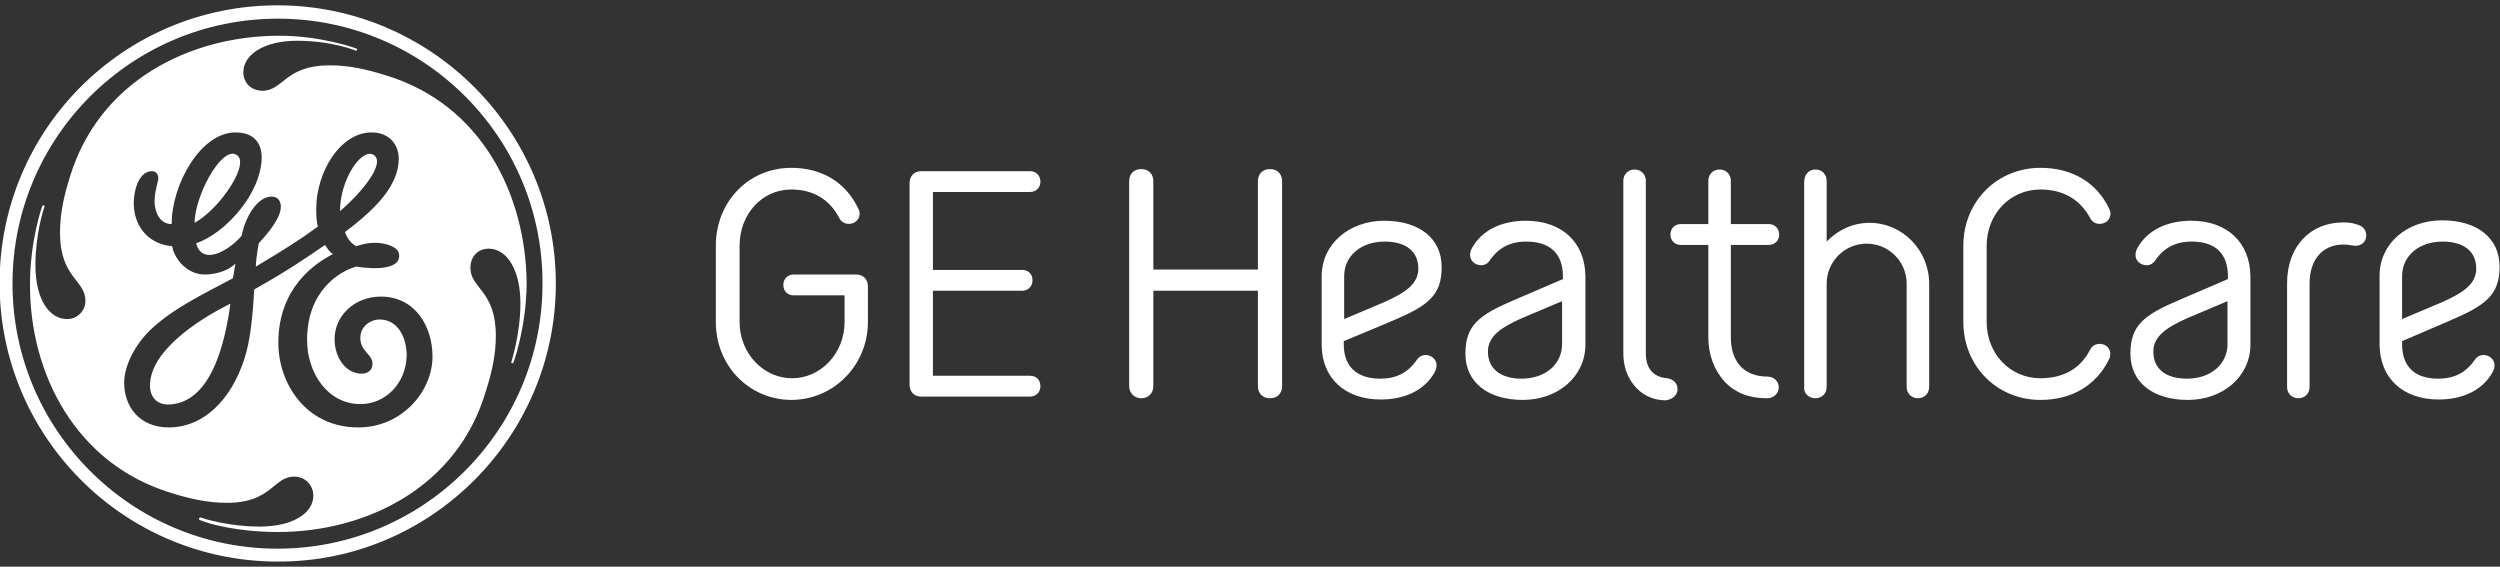 <svg width="150" height="34" viewBox="0 0 150 34" fill="none" xmlns="http://www.w3.org/2000/svg">
<rect x="0" y="0" width="150" height="34" fill="#333333" stroke="none"/>
<g clip-path="url(#clip0_2195_9191)">
<path d="M144.125 16.57C144.125 15.345 145.15 14.495 146.55 14.495C147.85 14.495 148.575 15.095 148.575 16.12C148.575 17.045 147.775 17.57 146.55 18.12L144.125 19.145V16.57ZM146.325 23.97C147.725 23.97 148.925 23.445 149.55 22.345C149.75 21.995 149.7 21.62 149.4 21.42C149.1 21.22 148.7 21.27 148.5 21.57C147.975 22.345 147.275 22.72 146.3 22.72C144.875 22.72 144.125 21.995 144.125 20.645V20.47L146.975 19.245C149.15 18.32 149.975 17.695 149.975 15.995C149.975 14.295 148.65 13.22 146.525 13.22C144.4 13.22 142.775 14.62 142.775 16.545V20.645C142.775 22.67 144.15 23.97 146.325 23.97ZM140.6 13.345C138.6 13.345 137.225 14.795 137.225 16.995V23.22C137.225 23.595 137.5 23.895 137.9 23.895C138.3 23.895 138.575 23.595 138.575 23.22V16.995C138.575 15.67 139.275 14.67 140.625 14.67C140.85 14.67 141.175 14.745 141.35 14.745C141.7 14.745 141.975 14.495 141.975 14.12C141.975 13.82 141.8 13.57 141.425 13.47C141.15 13.37 140.875 13.345 140.6 13.345ZM129.2 21.095C129.2 20.17 130 19.645 131.225 19.095L133.65 18.07V20.645C133.65 21.87 132.625 22.72 131.225 22.72C129.925 22.72 129.2 22.12 129.2 21.095ZM131.475 13.245C130.075 13.245 128.875 13.77 128.25 14.87C128.05 15.22 128.1 15.595 128.4 15.795C128.7 15.995 129.1 15.945 129.3 15.645C129.825 14.87 130.525 14.495 131.5 14.495C132.925 14.495 133.675 15.22 133.675 16.57V16.745L130.825 17.97C128.625 18.895 127.825 19.52 127.825 21.22C127.825 22.92 129.15 23.995 131.275 23.995C133.375 23.995 135.025 22.595 135.025 20.67V16.57C135 14.545 133.625 13.245 131.475 13.245ZM119.2 19.32V14.745C119.2 12.845 120.6 11.37 122.425 11.37C123.8 11.37 124.8 11.97 125.4 13.07C125.55 13.395 125.925 13.52 126.275 13.37C126.6 13.22 126.725 12.845 126.55 12.52C125.8 10.945 124.325 10.07 122.425 10.07C119.825 10.07 117.8 12.095 117.8 14.745V19.32C117.8 21.97 119.825 23.995 122.425 23.995C124.325 23.995 125.775 23.12 126.55 21.545C126.7 21.22 126.6 20.845 126.275 20.695C125.925 20.545 125.55 20.67 125.4 20.995C124.825 22.12 123.8 22.695 122.425 22.695C120.6 22.695 119.2 21.22 119.2 19.32ZM108.25 23.32C108.25 23.595 108.525 23.895 108.925 23.895C109.325 23.895 109.6 23.595 109.6 23.22V17.02C109.6 15.695 110.675 14.62 112 14.62C113.325 14.62 114.4 15.695 114.4 17.02V23.22C114.4 23.595 114.675 23.895 115.075 23.895C115.475 23.895 115.75 23.595 115.75 23.22V17.02C115.75 15.02 114.15 13.37 112.175 13.37C111.15 13.37 110.25 13.82 109.6 14.495V10.845C109.6 10.47 109.325 10.17 108.925 10.17C108.525 10.17 108.25 10.47 108.25 10.945V23.32ZM103.85 13.445V10.845C103.85 10.47 103.575 10.17 103.175 10.17C102.775 10.17 102.5 10.47 102.5 10.845V13.445H100.85C100.5 13.445 100.225 13.695 100.225 14.07C100.225 14.42 100.475 14.695 100.85 14.695H102.5V20.245C102.5 21.27 102.85 22.195 103.45 22.87C104.125 23.595 104.975 23.895 106.025 23.895C106.475 23.895 106.75 23.545 106.725 23.195C106.7 22.845 106.4 22.595 106.05 22.595C104.55 22.595 103.85 21.595 103.85 20.245V14.695H106.125C106.475 14.695 106.75 14.445 106.75 14.07C106.75 13.72 106.5 13.445 106.125 13.445H103.85ZM100.65 23.37C100.675 23.02 100.4 22.745 100.025 22.695C99.2 22.62 98.75 22.12 98.75 21.195V10.845C98.75 10.47 98.475 10.17 98.075 10.17C97.675 10.17 97.4 10.47 97.4 10.845V21.195C97.4 21.945 97.625 22.595 98.025 23.095C98.475 23.67 99.15 24.02 99.95 24.02C100.35 23.97 100.65 23.695 100.65 23.37ZM89.275 21.095C89.275 20.17 90.075 19.645 91.3 19.095L93.725 18.07V20.645C93.725 21.87 92.7 22.72 91.3 22.72C90.025 22.72 89.275 22.12 89.275 21.095ZM91.55 13.245C90.15 13.245 88.95 13.77 88.325 14.87C88.125 15.22 88.175 15.595 88.475 15.795C88.775 15.995 89.175 15.945 89.375 15.645C89.9 14.87 90.6 14.495 91.575 14.495C93 14.495 93.775 15.22 93.775 16.57V16.745L90.925 17.97C88.725 18.895 87.925 19.52 87.925 21.22C87.925 22.92 89.25 23.995 91.375 23.995C93.475 23.995 95.125 22.595 95.125 20.67V16.57C95.1 14.545 93.725 13.245 91.55 13.245ZM80.65 16.57C80.65 15.345 81.675 14.495 83.075 14.495C84.375 14.495 85.1 15.095 85.1 16.12C85.1 17.045 84.3 17.57 83.075 18.12L80.65 19.145V16.57ZM82.85 23.97C84.25 23.97 85.45 23.445 86.075 22.345C86.275 21.995 86.225 21.62 85.925 21.42C85.625 21.22 85.225 21.27 85.025 21.57C84.5 22.345 83.8 22.72 82.825 22.72C81.4 22.72 80.625 21.995 80.625 20.645V20.47L83.5 19.27C85.7 18.345 86.5 17.72 86.5 16.02C86.5 14.32 85.175 13.245 83.05 13.245C80.95 13.245 79.3 14.645 79.3 16.57V20.67C79.3 22.67 80.675 23.97 82.85 23.97ZM76.925 23.17V10.87C76.925 10.445 76.65 10.145 76.2 10.145C75.75 10.145 75.475 10.445 75.475 10.87V16.17H69.2V10.87C69.2 10.445 68.925 10.145 68.475 10.145C68.025 10.145 67.75 10.445 67.75 10.87V23.17C67.75 23.57 68.05 23.895 68.475 23.895C68.9 23.895 69.2 23.595 69.2 23.17V17.445H75.475V23.17C75.475 23.595 75.75 23.895 76.2 23.895C76.65 23.895 76.925 23.595 76.925 23.17ZM61.8 23.795C62.15 23.795 62.425 23.545 62.425 23.17C62.425 22.795 62.175 22.545 61.8 22.545H55.975V17.445H61.325C61.675 17.445 61.95 17.195 61.95 16.82C61.95 16.445 61.7 16.195 61.325 16.195H55.975V11.52H61.8C62.15 11.52 62.425 11.27 62.425 10.895C62.425 10.545 62.175 10.27 61.8 10.27H55.275C54.85 10.27 54.575 10.57 54.575 10.97V23.095C54.575 23.495 54.85 23.795 55.275 23.795H61.8ZM52.075 19.32V17.17C52.075 16.77 51.8 16.47 51.375 16.47H47.625C47.275 16.47 47 16.72 47 17.095C47 17.47 47.25 17.72 47.625 17.72H50.675V19.32C50.675 21.195 49.25 22.695 47.525 22.695C45.8 22.695 44.375 21.195 44.375 19.32V14.745C44.375 12.845 45.725 11.37 47.475 11.37C48.8 11.37 49.775 11.97 50.35 13.07C50.5 13.395 50.875 13.52 51.225 13.37C51.55 13.22 51.675 12.845 51.5 12.52C50.75 10.945 49.325 10.07 47.475 10.07C44.925 10.07 42.95 12.095 42.95 14.745V19.32C42.95 21.945 44.95 23.995 47.5 23.995C50.1 23.97 52.075 21.845 52.075 19.32ZM20.4 12.67C20.4 10.77 21.675 8.92 22.375 9.27C23.2 9.695 21.8 11.47 20.4 12.67ZM11.675 13.37C11.675 11.845 13.175 8.945 14.1 9.245C15.175 9.62 13.2 12.545 11.675 13.37ZM10.15 24.27C9.45 24.295 9 23.87 9 23.12C9 21.12 11.75 19.245 13.825 18.22C13.45 20.995 12.525 24.17 10.15 24.27ZM22.85 17.795C21.275 17.795 20.075 18.945 20.075 20.345C20.075 21.495 20.775 22.42 21.7 22.42C22.025 22.42 22.35 22.245 22.35 21.82C22.35 21.22 21.55 21.07 21.625 20.17C21.675 19.57 22.225 19.17 22.775 19.17C23.875 19.17 24.4 20.245 24.4 21.345C24.35 23.045 23.1 24.245 21.625 24.245C19.675 24.245 18.425 22.395 18.425 20.395C18.425 17.445 20.375 16.27 21.375 15.995C21.375 15.995 24.025 16.47 23.95 15.295C23.925 14.795 23.15 14.595 22.6 14.57C21.975 14.545 21.375 14.77 21.375 14.77C21.05 14.595 20.825 14.295 20.7 13.92C22.6 12.495 23.925 11.095 23.925 9.52C23.925 8.695 23.375 7.945 22.3 7.945C20.4 7.945 18.975 10.345 18.975 12.52C18.975 12.895 18.975 13.27 19.075 13.595C17.875 14.47 16.975 15.02 15.35 15.995C15.35 15.795 15.4 15.27 15.525 14.595C16.075 13.995 16.85 13.095 16.85 12.395C16.85 12.07 16.675 11.795 16.3 11.795C15.375 11.795 14.675 13.17 14.5 14.145C14.075 14.645 13.25 15.295 12.55 15.295C12 15.295 11.8 14.795 11.775 14.595C13.525 13.995 15.7 11.595 15.7 9.42C15.7 8.945 15.525 7.945 14.125 7.945C12.05 7.945 10.3 11.045 10.3 13.445C9.55 13.445 9.275 12.67 9.275 12.07C9.275 11.47 9.5 10.87 9.5 10.695C9.5 10.52 9.4 10.27 9.125 10.27C8.425 10.27 8.025 11.195 8.025 12.27C8.075 13.745 9.05 14.67 10.325 14.77C10.5 15.645 11.3 16.47 12.275 16.47C12.875 16.47 13.625 16.295 14.125 15.82C14.075 16.145 14.025 16.42 13.975 16.695C11.95 17.77 10.45 18.495 9.125 19.695C8.075 20.67 7.45 21.97 7.45 22.97C7.45 24.345 8.325 25.645 10.125 25.645C12.25 25.645 13.875 23.945 14.65 21.57C15.025 20.47 15.175 18.845 15.25 17.37C17.375 16.17 18.375 15.47 19.5 14.695C19.65 14.92 19.775 15.12 19.975 15.245C19 15.745 16.7 17.195 16.7 20.57C16.7 22.97 18.325 25.645 21.5 25.645C24.125 25.645 25.95 23.47 25.95 21.395C25.95 19.57 24.9 17.795 22.85 17.795ZM30.8 21.77C30.8 21.795 30.775 21.795 30.725 21.795C30.675 21.77 30.675 21.77 30.675 21.745C30.675 21.72 31.225 20.07 31.225 18.195C31.225 16.17 30.4 14.92 29.325 14.92C28.675 14.92 28.225 15.395 28.225 16.07C28.225 17.32 29.75 17.42 29.75 20.145C29.75 21.245 29.525 22.32 29.15 23.47C27.45 29.245 21.975 31.92 16.675 31.92C14.225 31.92 12.475 31.42 11.975 31.195C11.95 31.195 11.925 31.145 11.95 31.095C11.95 31.07 12 31.045 12.025 31.045C12.225 31.12 13.725 31.595 15.575 31.595C17.6 31.595 18.8 30.77 18.8 29.745C18.8 29.095 18.3 28.595 17.65 28.595C16.4 28.595 16.3 30.17 13.625 30.17C12.475 30.17 11.45 29.945 10.25 29.57C4.525 27.82 1.775 22.395 1.8 17.045C1.8 14.445 2.525 12.345 2.55 12.345C2.55 12.32 2.6 12.32 2.625 12.32C2.675 12.345 2.675 12.37 2.675 12.37C2.6 12.595 2.125 14.07 2.125 15.92C2.125 17.945 2.95 19.145 4.025 19.145C4.625 19.145 5.125 18.67 5.125 18.045C5.125 16.795 3.6 16.67 3.6 13.97C3.6 12.82 3.825 11.795 4.2 10.595C5.95 4.87 11.375 2.17 16.675 2.145C19.15 2.12 21.3 2.87 21.4 2.92C21.425 2.92 21.425 2.97 21.425 2.995C21.4 3.045 21.375 3.045 21.375 3.045C21.35 3.045 19.95 2.445 17.825 2.445C15.85 2.445 14.6 3.27 14.6 4.345C14.6 4.945 15.05 5.445 15.75 5.445C17 5.445 17.1 3.92 19.775 3.92C20.925 3.92 21.95 4.145 23.15 4.52C28.925 6.27 31.55 11.72 31.6 16.995C31.575 19.72 30.8 21.77 30.8 21.77ZM16.675 1.12C7.875 1.12 0.75 8.245 0.75 17.02C0.75 25.795 7.875 32.92 16.65 32.92C25.425 32.92 32.55 25.795 32.55 17.02C32.575 8.245 25.45 1.12 16.675 1.12ZM16.675 33.695C7.475 33.695 -0.025 26.245 -0.025 16.995C-0.025 7.745 7.45 0.32 16.65 0.32C25.85 0.32 33.35 7.82 33.35 17.02C33.35 26.22 25.85 33.72 16.675 33.695Z" fill="white"/>
</g>
<defs>
<clipPath id="clip0_2195_9191">
<rect width="150" height="33.5" fill="white" transform="translate(0 0.27)"/>
</clipPath>
</defs>
</svg>

